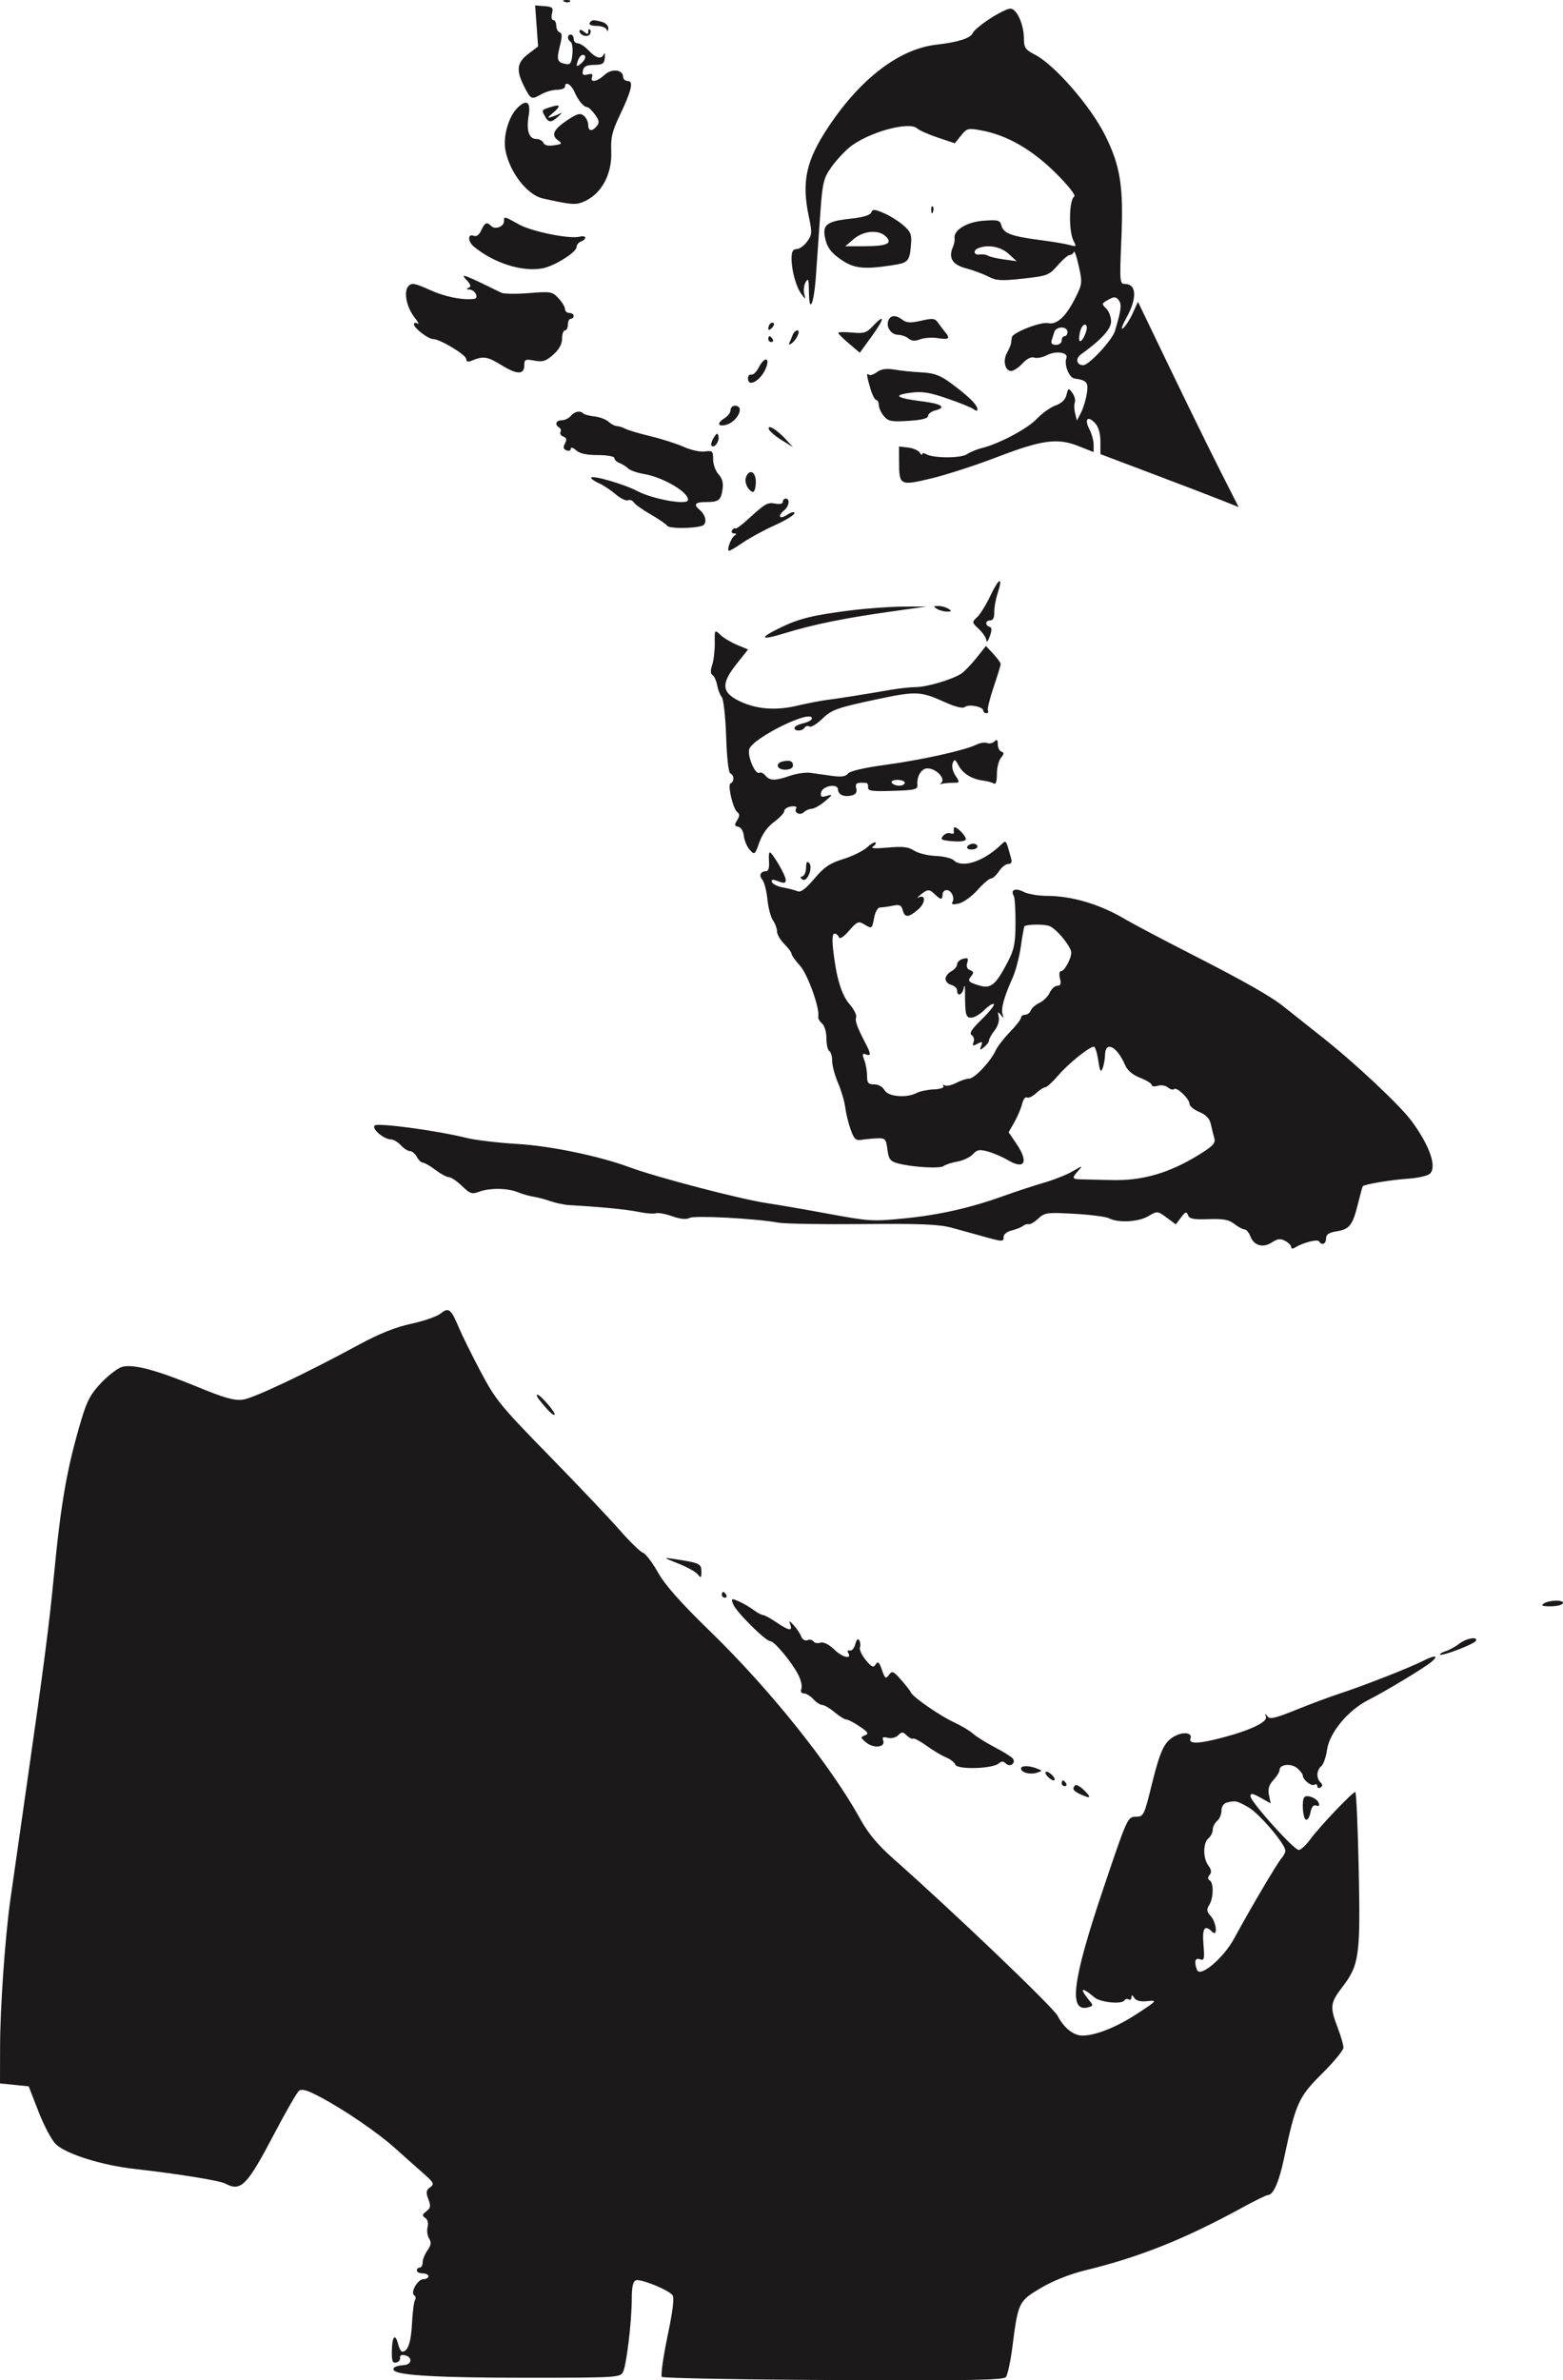 <?xml version="1.0" encoding="UTF-8"?> <svg xmlns="http://www.w3.org/2000/svg" viewBox="0 0 310 472" fill="none"><path fill-rule="evenodd" clip-rule="evenodd" d="M111.948 0.35C112.363 0.516 112.861 0.496 113.052 0.305C113.243 0.114 112.903 -0.022 112.296 0.003C111.625 0.031 111.488 0.167 111.948 0.35ZM106.429 5.146L106.721 9.214L104.779 10.692C102.497 12.429 102.318 13.938 104.001 17.232C105.296 19.765 105.406 19.811 107.447 18.647C108.239 18.195 109.6 17.816 110.471 17.804C111.343 17.793 112.055 17.525 112.055 17.209C112.055 16.041 113.254 16.684 113.934 18.215C114.715 19.976 115.761 21.225 116.48 21.252C116.74 21.263 117.428 21.922 118.009 22.718C118.848 23.868 118.922 24.336 118.37 25C117.412 26.152 116.665 26.045 116.665 24.755C116.665 24.162 116.274 23.352 115.796 22.956C115.083 22.365 114.513 22.511 112.6 23.776C109.809 25.618 109.245 26.777 110.641 27.795C111.587 28.486 111.52 28.574 109.871 28.816C108.704 28.986 107.964 28.811 107.775 28.32C107.614 27.902 106.974 27.56 106.352 27.56C104.924 27.56 104.363 25.858 104.848 22.994C105.324 20.186 104.447 19.576 102.594 21.425C100.843 23.173 99.741 27.094 100.246 29.782C101.066 34.139 104.549 38.647 107.635 39.344C112.952 40.545 114.054 40.655 115.445 40.127C119.163 38.717 121.438 34.706 121.23 29.932C121.116 27.314 121.43 25.985 122.878 22.96C125.269 17.968 125.718 16.059 124.504 16.059C123.995 16.059 123.578 15.688 123.578 15.235C123.578 13.773 121.296 13.537 119.891 14.855C118.436 16.219 116.963 16.462 117.424 15.261C117.643 14.693 117.396 14.551 116.563 14.769C115.653 15.007 115.443 14.834 115.609 13.985C115.767 13.173 116.331 12.889 117.827 12.869C119.529 12.846 119.853 12.628 119.962 11.432C120.033 10.656 119.947 10.345 119.77 10.74C119.28 11.836 118.246 11.587 116.748 10.011C116.002 9.226 115.029 8.583 114.588 8.583C114.146 8.583 113.784 8.195 113.784 7.721C113.784 7.246 113.525 6.858 113.208 6.858C112.477 6.858 112.457 7.832 113.179 8.278C113.48 8.464 113.635 9.579 113.524 10.756C113.363 12.471 113.111 12.858 112.257 12.704C110.525 12.392 110.344 11.875 111.027 9.188C111.518 7.257 111.512 6.582 111.002 6.412C110.631 6.288 110.327 5.691 110.327 5.085C110.327 4.479 110.063 3.983 109.74 3.983C109.416 3.983 109.301 3.394 109.483 2.67C109.771 1.526 109.577 1.339 107.975 1.217L106.138 1.077L106.429 5.146ZM196.292 3.733C194.617 4.829 193.103 6.097 192.928 6.551C192.539 7.565 190.01 8.375 185.735 8.857C178.445 9.678 170.781 15.482 164.405 25.009C159.875 31.777 158.94 35.987 160.421 42.952C161.096 46.127 161.067 46.558 160.085 47.903C159.494 48.713 158.555 49.384 158.001 49.395C157.251 49.408 156.994 49.89 156.996 51.281C157 53.689 157.906 56.922 158.976 58.352C159.795 59.447 159.809 59.445 159.502 58.229C159.329 57.543 159.464 56.508 159.801 55.929C160.298 55.075 160.418 55.394 160.433 57.607C160.464 62.469 161.417 60.5 161.824 54.731C162.041 51.648 162.432 46.087 162.691 42.375C163.117 36.299 163.327 35.389 164.803 33.265C165.703 31.968 167.362 30.147 168.487 29.221C172.065 26.275 180.353 23.963 181.923 25.473C182.312 25.847 184.148 26.662 186.001 27.284L189.373 28.413L190.61 26.878C191.783 25.424 192 25.372 194.729 25.878C199.738 26.808 204.72 29.676 209.385 34.312C211.84 36.754 213.415 38.738 213.072 38.961C212.005 39.655 211.92 45.902 212.952 47.827C213.524 48.894 213.455 48.967 212.222 48.602C211.474 48.38 208.804 47.93 206.291 47.601C200.589 46.856 199.024 46.272 198.623 44.742C198.339 43.659 197.974 43.559 195.049 43.771C191.749 44.009 189.067 45.652 189.326 47.276C189.387 47.661 189.247 48.409 189.013 48.939C188.053 51.121 188.865 52.478 191.56 53.194C192.986 53.574 194.986 54.315 196.004 54.842C197.588 55.663 198.583 55.721 202.917 55.246C207.723 54.719 208.07 54.587 209.769 52.627C210.753 51.492 211.833 50.562 212.17 50.562C212.506 50.562 212.874 50.283 212.988 49.942C213.102 49.601 213.539 50.869 213.959 52.76C214.696 56.075 214.67 56.306 213.22 59.185C211.412 62.78 209.586 64.459 207.9 64.077C206.457 63.751 200.819 65.946 200.691 66.884C200.642 67.237 200.566 67.785 200.52 68.102C200.474 68.418 200.111 69.268 199.711 69.992C198.859 71.538 199.339 73.564 200.556 73.564C201.025 73.564 202.038 72.887 202.807 72.06C203.676 71.124 204.551 70.687 205.12 70.906C205.624 71.098 206.758 70.884 207.64 70.428C209.447 69.496 211.943 69.868 211.506 71.004C211.01 72.295 212.03 74.895 213.094 75.051C215.597 75.418 215.913 75.811 215.547 78.098C215.352 79.316 214.832 81.007 214.392 81.853L213.591 83.394L213.235 81.975C213.038 81.195 213.013 80.205 213.178 79.776C213.344 79.346 213.122 78.508 212.687 77.914C211.933 76.885 211.878 76.903 211.525 78.304C211.283 79.269 210.536 79.991 209.353 80.403C208.361 80.748 206.691 81.939 205.642 83.049C203.774 85.025 198.164 88.007 194.729 88.85C193.779 89.082 192.435 89.638 191.744 90.085C190.459 90.915 184.981 90.87 183.6 90.019C183.225 89.787 182.915 89.808 182.91 90.064C182.905 90.32 182.677 90.175 182.402 89.743C182.127 89.31 181.095 88.862 180.106 88.747L178.31 88.538L178.318 91.546C178.332 96.289 178.476 96.363 184.732 94.863C187.695 94.152 193.481 92.28 197.588 90.702C206.661 87.216 209.71 86.795 213.885 88.45L216.91 89.65V88.192C216.91 87.389 216.522 85.985 216.048 85.07C215.011 83.069 215.767 82.337 217.217 83.936C217.879 84.667 218.254 85.98 218.254 87.564V90.049L228.96 94.095C234.849 96.321 241.016 98.685 242.667 99.349L245.666 100.556L241.959 93.242C239.921 89.219 235.427 80.057 231.974 72.882L225.695 59.834L224.67 62.102C224.106 63.35 223.244 64.692 222.755 65.086C222.248 65.493 222.534 64.594 223.42 62.998C225.546 59.166 225.432 56.313 223.153 56.313C222.072 56.313 222.045 55.98 222.413 47.256C222.85 36.935 222.218 32.936 219.184 26.832C216.308 21.047 209.175 12.858 205.243 10.826C203.369 9.858 203.083 9.442 203.083 7.691C203.083 4.841 201.649 1.676 200.375 1.712C199.805 1.728 197.968 2.637 196.292 3.733ZM116.953 4.558C116.746 4.892 117.315 5.133 118.311 5.133C119.254 5.133 120.156 5.457 120.316 5.852C120.501 6.308 120.623 6.227 120.652 5.632C120.677 5.115 120.115 4.536 119.401 4.345C117.63 3.871 117.364 3.895 116.953 4.558ZM114.936 6.151C114.936 6.987 116.558 7.495 116.992 6.795C117.192 6.471 117.201 6.051 117.01 5.862C116.82 5.672 116.665 5.85 116.665 6.258C116.665 6.851 116.492 6.856 115.8 6.283C115.302 5.87 114.936 5.814 114.936 6.151ZM114.71 11.793C114.169 13.2 114.286 13.386 115.224 12.609C116.182 11.815 116.371 10.884 115.574 10.884C115.291 10.884 114.902 11.293 114.71 11.793ZM109.751 21.071C107.372 21.772 107.38 21.762 108.018 22.951C108.78 24.371 109.305 24.401 110.722 23.103C111.328 22.55 111.55 22.251 111.219 22.439C110.887 22.627 110.097 22.951 109.463 23.159C108.472 23.484 108.503 23.374 109.689 22.371C111.15 21.135 111.174 20.653 109.751 21.071ZM184.692 41.697C184.72 42.367 184.857 42.503 185.041 42.045C185.207 41.63 185.186 41.133 184.995 40.942C184.804 40.751 184.668 41.091 184.692 41.697ZM172.786 42.148C172.587 42.666 171.148 43.102 168.821 43.351C163.874 43.88 163.02 44.561 163.702 47.435C164.1 49.115 164.842 50.099 166.69 51.396C169.338 53.253 171.251 53.475 177 52.593C180.21 52.1 180.431 51.837 180.705 48.185C180.835 46.451 180.555 45.838 179.061 44.584C178.071 43.752 176.324 42.681 175.179 42.203C173.4 41.461 173.053 41.453 172.786 42.148ZM99.957 43.888C99.957 44.935 98.204 45.592 97.441 44.831C96.547 43.939 96.174 44.096 95.458 45.663C95.033 46.594 94.501 46.972 93.925 46.752C92.738 46.297 92.77 47.895 93.969 48.889C97.928 52.167 103.587 53.965 107.593 53.215C109.96 52.771 114.36 50.017 114.36 48.978C114.36 48.565 114.749 48.077 115.224 47.895C116.483 47.413 116.284 46.593 114.991 46.931C113.004 47.45 105.497 45.937 102.918 44.498C99.958 42.847 99.957 42.846 99.957 43.888ZM169.326 47.399L167.651 48.836L171.396 48.828C175.906 48.818 177.101 48.288 175.718 46.908C174.298 45.49 171.28 45.721 169.326 47.399ZM194.009 49.218C192.917 49.658 193.148 50.658 194.297 50.469C194.851 50.378 195.589 50.482 195.936 50.699C196.284 50.917 197.709 51.253 199.105 51.446L201.643 51.797L200.026 50.317C198.487 48.908 195.936 48.442 194.009 49.218ZM92.458 55.441C93.391 56.432 93.513 56.84 92.942 57.068C92.41 57.28 92.465 57.386 93.126 57.418C94.239 57.471 95.062 59.151 94.034 59.269C91.648 59.542 88.266 58.859 85.245 57.493C82.275 56.151 81.656 56.039 81.011 56.729C80 57.809 80.613 60.912 82.246 62.984C82.945 63.871 83.197 64.4 82.807 64.159C82.416 63.917 82.097 63.976 82.097 64.288C82.097 65.05 84.933 67.239 85.919 67.239C87.271 67.239 92.45 70.362 92.46 71.182C92.465 71.699 92.808 71.823 93.476 71.549C95.882 70.559 96.62 70.664 99.427 72.389C102.611 74.344 103.99 74.338 103.99 72.368C103.99 71.274 104.213 71.178 105.986 71.51C107.644 71.82 108.278 71.62 109.731 70.329C110.9 69.289 111.48 68.234 111.48 67.144C111.48 66.248 111.739 65.514 112.055 65.514C112.373 65.514 112.632 64.996 112.632 64.364C112.632 63.731 112.891 63.214 113.208 63.214C113.525 63.214 113.784 62.955 113.784 62.639C113.784 62.322 113.395 62.063 112.92 62.063C112.445 62.063 112.055 61.713 112.055 61.285C112.055 60.856 111.472 59.886 110.759 59.129C109.535 57.827 109.209 57.771 104.892 58.121C102.379 58.325 99.915 58.291 99.419 58.047C92.025 54.41 91.197 54.099 92.458 55.441ZM220.078 59.297C218.409 60.218 218.416 60.199 219.434 61.215C219.946 61.727 220.367 62.867 220.367 63.749C220.367 65.264 218.481 67.324 214.373 70.296C213.236 71.12 213.53 72.415 214.855 72.415C215.986 72.415 220.583 67.457 221.127 65.65C222.375 61.509 222.519 60.352 221.886 59.521C221.375 58.851 220.976 58.802 220.078 59.297ZM176.183 63.579C175.69 64.865 176.75 66.373 178.166 66.395C178.806 66.405 179.716 66.734 180.19 67.126C180.8 67.632 181.477 67.677 182.52 67.281C183.328 66.974 184.916 66.873 186.047 67.056C188.172 67.4 188.535 67.118 187.508 65.921C187.18 65.539 186.563 64.722 186.137 64.107C185.443 63.106 185.081 63.053 182.7 63.596C180.627 64.07 179.816 64.035 179.03 63.44C177.658 62.4 176.617 62.451 176.183 63.579ZM173.081 64.707C171.866 66.005 171.329 66.166 168.947 65.941C167.442 65.799 166.233 65.839 166.26 66.03C166.286 66.221 167.259 67.179 168.421 68.16L170.532 69.944L172.975 66.579C175.491 63.112 175.55 62.067 173.081 64.707ZM152.768 64.172C152.557 64.383 152.384 64.823 152.384 65.15C152.384 65.51 152.653 65.476 153.066 65.064C153.441 64.689 153.613 64.249 153.45 64.086C153.286 63.922 152.979 63.961 152.768 64.172ZM214.379 65.273C214.186 65.774 214.029 66.602 214.029 67.114C214.029 68.308 214.919 67.392 215.444 65.657C215.884 64.203 214.924 63.856 214.379 65.273ZM209.114 65.801C208.965 66.276 208.722 67.052 208.574 67.526C208.397 68.093 208.694 68.389 209.438 68.389C210.062 68.389 210.572 68.001 210.572 67.526C210.572 67.052 210.832 66.664 211.149 66.664C211.465 66.664 211.725 66.276 211.725 65.801C211.725 65.318 211.211 64.939 210.554 64.939C209.911 64.939 209.262 65.327 209.114 65.801ZM157.174 66.52C156.977 67.074 156.685 67.76 156.527 68.047C156.369 68.333 156.537 68.383 156.901 68.159C157.937 67.519 158.882 65.514 158.148 65.514C157.81 65.514 157.371 65.966 157.174 66.52ZM152.384 67.239C152.384 67.555 152.659 67.814 152.994 67.814C153.329 67.814 153.444 67.555 153.248 67.239C153.053 66.923 152.778 66.664 152.638 66.664C152.498 66.664 152.384 66.923 152.384 67.239ZM150.505 72.846C150.071 73.715 149.408 74.362 149.033 74.284C148.658 74.205 148.351 74.528 148.351 75.002C148.351 77.108 151.262 75.192 152.067 72.558C152.629 70.719 151.46 70.934 150.505 72.846ZM173.92 73.794C173.249 74.278 172.536 74.51 172.336 74.311C171.8 73.776 171.89 74.594 172.639 77.092C173.006 78.314 173.525 79.315 173.792 79.315C174.059 79.315 174.285 79.768 174.296 80.322C174.307 80.875 174.762 81.862 175.309 82.514C176.177 83.55 176.794 83.669 180.187 83.453C182.821 83.286 184.071 82.971 184.071 82.474C184.071 82.07 184.729 81.575 185.535 81.373C187.771 80.813 186.749 80.07 183.121 79.617C177.826 78.956 176.931 78.388 180.43 77.904C182.883 77.567 184.216 77.768 187.92 79.038C190.397 79.888 192.749 80.847 193.145 81.17C193.553 81.502 193.865 81.525 193.865 81.221C193.865 80.397 192.671 79.122 189.832 76.912C186.596 74.392 185.586 73.974 182.343 73.812C180.917 73.742 178.713 73.51 177.446 73.299C175.794 73.023 174.795 73.163 173.92 73.794ZM144.894 81.323C144.894 81.795 144.376 82.504 143.742 82.899C142.285 83.808 142.256 84.534 143.686 84.317C146.078 83.952 147.955 80.465 145.759 80.465C145.284 80.465 144.894 80.851 144.894 81.323ZM113.208 82.478C112.813 82.953 112.004 83.341 111.409 83.341C110.247 83.341 109.954 84.193 110.912 84.784C111.235 84.983 111.348 85.388 111.164 85.684C110.981 85.981 111.231 86.377 111.72 86.565C112.38 86.818 112.468 87.173 112.055 87.941C111.648 88.701 111.727 89.063 112.354 89.303C112.823 89.483 113.208 89.34 113.208 88.984C113.208 88.617 113.663 88.749 114.261 89.29C114.981 89.939 116.35 90.241 118.582 90.241C120.443 90.241 121.85 90.496 121.85 90.834C121.85 91.161 122.303 91.599 122.858 91.808C123.413 92.018 124.185 92.504 124.575 92.888C124.965 93.272 126.391 93.77 127.743 93.995C131.623 94.638 136.893 97.814 136.422 99.224C136.102 100.18 129.429 98.959 126.459 97.401C123.729 95.969 117.241 94.107 117.241 94.756C117.241 94.965 117.954 95.454 118.825 95.843C119.696 96.232 121.173 97.209 122.106 98.015C123.038 98.82 124.133 99.353 124.538 99.197C124.944 99.042 125.478 99.24 125.724 99.638C125.969 100.036 127.467 101.103 129.051 102.008C130.636 102.914 132.11 103.925 132.327 104.255C132.708 104.832 137.268 104.849 139.218 104.279C140.302 103.963 140.055 102.169 138.783 101.115C137.485 100.041 137.85 99.557 139.959 99.557C142.556 99.557 142.981 99.237 143.304 97.036C143.494 95.751 143.251 94.843 142.507 94.045C141.919 93.415 141.438 92.088 141.438 91.095C141.438 89.442 141.301 89.31 139.811 89.529C138.916 89.66 137.036 89.252 135.634 88.623C134.232 87.994 131.269 87.043 129.051 86.511C126.833 85.978 124.569 85.306 124.018 85.017C123.468 84.728 122.71 84.491 122.335 84.491C121.96 84.491 121.226 84.106 120.705 83.635C120.184 83.164 118.931 82.689 117.921 82.578C116.91 82.468 115.912 82.206 115.702 81.997C115.062 81.357 113.964 81.569 113.208 82.478ZM152.496 85.113C152.631 85.516 153.762 86.483 155.011 87.26L157.281 88.672L155.841 87.104C154.076 85.182 152.132 84.025 152.496 85.113ZM141.542 86.828C141.124 87.502 140.934 88.204 141.119 88.39C141.676 88.946 142.713 87.56 142.5 86.545C142.334 85.755 142.179 85.801 141.542 86.828ZM147.953 94.632C147.577 95.614 148.313 97.225 149.286 97.549C149.597 97.652 149.877 96.827 149.908 95.714C149.969 93.563 148.646 92.831 147.953 94.632ZM155.265 99.51C155.265 99.892 154.655 100.035 153.757 99.864C152.21 99.569 151.817 99.799 148.14 103.161C147.01 104.194 145.973 104.927 145.835 104.79C145.698 104.653 145.415 104.817 145.206 105.154C144.998 105.492 145.166 105.772 145.581 105.776C146.101 105.783 146.136 105.916 145.692 106.208C144.96 106.689 144.049 109.218 144.608 109.218C144.81 109.218 146.06 108.474 147.385 107.563C148.71 106.653 151.544 105.116 153.682 104.149C155.82 103.181 157.569 102.109 157.569 101.765C157.569 101.401 156.97 101.533 156.129 102.083C154.583 103.094 154.118 102.355 155.553 101.167C156.529 100.359 156.716 98.867 155.841 98.867C155.524 98.867 155.265 99.156 155.265 99.51ZM196.444 118.107C195.598 119.893 194.411 121.812 193.809 122.373C192.733 123.373 192.74 123.42 194.152 124.744C194.945 125.487 195.614 126.503 195.639 127.001C195.663 127.5 195.962 127.144 196.301 126.211C196.755 124.964 196.743 124.456 196.256 124.294C195.311 123.98 195.434 123.019 196.419 123.019C196.95 123.019 197.228 122.445 197.199 121.414C197.173 120.531 197.476 118.832 197.871 117.638C198.994 114.242 198.143 114.522 196.444 118.107ZM168.804 121.026C161.363 121.957 158.531 122.645 154.88 124.412C150.396 126.581 150.716 127.079 155.623 125.568C161.204 123.849 167.504 122.561 176.581 121.284L183.783 120.272L179.174 120.288C176.639 120.298 171.972 120.63 168.804 121.026ZM185.799 120.719C186.274 121.026 187.182 121.276 187.815 121.276C188.77 121.276 188.819 121.181 188.104 120.719C187.628 120.413 186.721 120.162 186.087 120.162C185.133 120.162 185.083 120.257 185.799 120.719ZM141.763 127.51C141.784 128.994 141.555 130.947 141.254 131.851C140.883 132.963 140.906 133.617 141.325 133.876C141.665 134.086 142.076 134.986 142.238 135.876C142.399 136.767 142.814 137.835 143.16 138.25C143.506 138.666 143.893 142.192 144.024 146.098C144.165 150.339 144.503 153.272 144.865 153.392C145.623 153.644 145.661 155.06 144.917 155.319C144.225 155.558 145.398 160.512 146.286 161.099C146.729 161.393 146.707 161.841 146.21 162.643C145.628 163.58 145.666 163.803 146.435 163.953C146.971 164.06 147.434 164.827 147.535 165.78C147.631 166.684 148.157 167.917 148.704 168.52C149.667 169.582 149.727 169.536 150.609 167.035C151.191 165.387 152.248 163.921 153.536 162.978C154.645 162.165 155.553 161.188 155.553 160.806C155.553 160.423 156.165 160.024 156.913 159.918C157.725 159.804 158.127 159.962 157.912 160.31C157.382 161.165 158.711 161.788 159.463 161.038C159.815 160.686 160.506 160.389 160.997 160.377C161.488 160.366 162.668 159.697 163.619 158.893C165.182 157.567 165.218 157.465 163.998 157.818C162.894 158.138 162.685 158.016 162.851 157.147C163.103 155.82 166.211 155.277 166.211 156.561C166.211 157.596 167.451 158.117 168.969 157.721C169.755 157.516 170.02 157.082 169.821 156.323C169.553 155.298 169.912 155.107 171.828 155.256C172.066 155.275 172.223 155.673 172.177 156.14C172.108 156.843 172.958 156.962 177.074 156.825C181.619 156.674 182.046 156.562 181.954 155.534C181.811 153.915 182.798 152.345 183.947 152.366C185.855 152.401 187.79 154.659 186.519 155.368C186.281 155.5 186.432 155.522 186.855 155.416C187.276 155.309 188.255 155.222 189.028 155.222C190.395 155.222 190.408 155.182 189.494 153.79C188.951 152.962 188.72 151.929 188.949 151.345C189.296 150.459 189.44 150.514 190.119 151.795C190.975 153.406 192.81 154.531 195.017 154.793C195.809 154.887 196.742 155.143 197.089 155.36C197.507 155.622 197.72 154.993 197.72 153.499C197.72 152.256 198.084 150.8 198.529 150.263C199.156 149.505 199.176 149.231 198.618 149.043C198.222 148.91 197.898 148.254 197.898 147.584C197.898 146.684 197.729 146.535 197.251 147.012C196.896 147.367 196.231 147.513 195.773 147.338C195.315 147.162 194.374 147.303 193.682 147.65C191.461 148.763 182.829 150.686 175.717 151.651C171.39 152.238 168.572 152.893 168.184 153.4C167.732 153.991 166.871 154.114 165.015 153.851C163.613 153.653 161.694 153.385 160.75 153.255C159.806 153.125 157.992 153.381 156.717 153.825C153.748 154.858 152.694 154.851 151.813 153.791C151.422 153.32 150.883 153.07 150.615 153.235C149.829 153.719 148.226 150.048 148.59 148.599C149.143 146.402 161.026 140.53 161.026 142.454C161.026 142.785 160.248 143.226 159.298 143.434C158.347 143.642 157.569 144.051 157.569 144.342C157.569 145.059 159.14 145.017 159.591 144.287C159.791 143.966 160.217 143.865 160.54 144.064C160.862 144.263 161.979 143.6 163.022 142.591C164.99 140.688 165.92 140.36 174.565 138.531C181.506 137.062 182.719 137.114 187.017 139.067C189.448 140.171 190.922 140.552 191.361 140.192C192.122 139.568 195.017 140.136 195.017 140.908C195.017 141.19 195.292 141.421 195.627 141.421C195.963 141.421 196.104 141.206 195.94 140.941C195.777 140.678 196.28 138.583 197.058 136.286C197.837 133.989 198.474 131.914 198.474 131.674C198.474 131.434 197.816 130.53 197.012 129.663L195.549 128.089L193.684 130.441C192.659 131.735 191.307 133.14 190.681 133.563C188.992 134.706 183.833 136.246 181.692 136.246C180.662 136.246 178.377 136.494 176.616 136.796C170.911 137.776 165.969 138.559 163.906 138.808C162.798 138.941 160.122 139.465 157.962 139.97C153.509 141.012 149.386 140.568 145.986 138.679C143.147 137.102 143.156 135.365 146.023 131.744L148.362 128.79L146.204 127.89C145.017 127.395 143.524 126.5 142.886 125.902C141.733 124.821 141.726 124.831 141.763 127.51ZM155.089 151.028C154.517 151.174 154.149 151.596 154.273 151.964C154.596 152.935 157.281 152.806 157.281 151.82C157.281 150.893 156.594 150.644 155.089 151.028ZM176.869 155.222C177.065 155.539 177.728 155.798 178.344 155.798C178.959 155.798 179.462 155.539 179.462 155.222C179.462 154.906 178.798 154.648 177.988 154.648C177.151 154.648 176.667 154.897 176.869 155.222ZM189.188 164.19C189.15 164.477 189.147 164.895 189.181 165.121C189.214 165.347 188.898 165.4 188.477 165.239C188.056 165.078 187.402 165.32 187.023 165.775C186.443 166.474 186.747 166.637 188.947 166.812C190.593 166.943 191.56 166.785 191.56 166.386C191.56 165.59 189.281 163.482 189.188 164.19ZM171.945 168.046C171.167 168.751 169.047 169.789 167.232 170.352C164.574 171.176 163.461 171.933 161.507 174.245C159.81 176.255 158.812 177 158.182 176.73C157.687 176.518 156.395 176.185 155.312 175.988C154.229 175.793 153.234 175.308 153.102 174.911C152.919 174.364 153.22 174.327 154.351 174.756C155.542 175.208 155.841 175.148 155.841 174.461C155.841 173.583 153.176 169.024 152.663 169.024C152.507 169.024 152.446 169.858 152.526 170.879C152.613 171.986 152.401 172.739 152 172.748C150.838 172.772 150.464 173.563 151.198 174.446C151.586 174.913 152.04 176.661 152.206 178.331C152.371 180.002 152.868 181.883 153.309 182.512C153.751 183.142 154.113 184.128 154.113 184.704C154.113 185.281 154.761 186.4 155.553 187.19C156.345 187.981 156.993 188.859 156.993 189.142C156.993 189.424 157.738 190.47 158.649 191.465C160.177 193.134 162.625 199.932 162.292 201.582C162.221 201.935 162.555 202.548 163.035 202.946C163.535 203.36 163.906 204.605 163.906 205.864C163.906 207.072 164.166 208.22 164.483 208.415C164.799 208.611 165.059 209.51 165.059 210.414C165.059 211.318 165.577 213.264 166.21 214.738C166.843 216.213 167.482 218.369 167.629 219.53C167.776 220.691 168.258 222.677 168.701 223.942C169.382 225.887 169.719 226.207 170.883 226.017C171.641 225.893 173.038 225.763 173.989 225.729C175.581 225.672 175.739 225.845 176.005 227.929C176.249 229.848 176.555 230.263 178.022 230.672C180.793 231.445 186.446 231.786 187.16 231.222C187.52 230.938 188.752 230.536 189.897 230.331C191.042 230.125 192.42 229.47 192.959 228.875C193.78 227.97 194.269 227.884 195.944 228.345C197.045 228.649 198.834 229.42 199.919 230.059C203.271 232.033 204.067 230.438 201.566 226.758L200.048 224.527L201.194 222.509C201.823 221.399 202.513 219.769 202.728 218.887C202.942 218.004 203.365 217.435 203.668 217.622C203.972 217.809 204.791 217.431 205.489 216.783C206.186 216.134 207.007 215.603 207.313 215.603C207.619 215.603 208.786 214.535 209.907 213.227C211.905 210.898 216.063 207.553 216.961 207.553C217.211 207.553 217.6 208.781 217.825 210.282C218.145 212.414 218.334 212.76 218.684 211.863C218.931 211.232 219.151 210.004 219.174 209.134C219.246 206.307 221.571 207.515 223.146 211.197C223.602 212.263 224.64 213.141 226.139 213.728C227.4 214.223 228.432 214.864 228.432 215.154C228.432 215.444 228.963 215.512 229.612 215.307C230.261 215.101 231.174 215.25 231.642 215.638C232.11 216.025 232.662 216.174 232.868 215.968C233.376 215.461 235.922 217.903 235.922 218.895C235.922 219.332 236.794 220.052 237.862 220.496C239.21 221.059 239.908 221.794 240.152 222.911C240.345 223.794 240.656 225.052 240.844 225.705C241.125 226.681 240.578 227.267 237.779 228.992C231.843 232.649 226.545 234.173 220.367 234.002C217.99 233.936 215.332 233.873 214.461 233.862C212.604 233.837 212.531 233.615 213.885 232.118C214.804 231.102 214.708 231.112 212.798 232.234C211.646 232.912 209.053 233.946 207.037 234.531C205.021 235.117 201.552 236.254 199.328 237.058C192.613 239.486 186.439 240.895 179.446 241.596C173.145 242.228 172.377 242.183 164.466 240.718C159.881 239.869 154.314 238.905 152.096 238.576C146.91 237.808 130.317 233.476 124.936 231.486C118.837 229.23 109.209 227.231 102.549 226.838C98.747 226.614 94.21 226.071 92.468 225.632C86.837 224.214 74.935 222.605 74.32 223.179C73.644 223.809 76.109 225.922 77.543 225.942C78.048 225.949 78.931 226.472 79.505 227.105C80.078 227.737 80.887 228.255 81.302 228.255C81.717 228.255 82.334 228.772 82.674 229.405C83.013 230.037 83.558 230.555 83.885 230.555C84.211 230.555 85.328 231.202 86.367 231.993C87.406 232.783 88.608 233.43 89.038 233.43C89.468 233.43 90.632 234.216 91.626 235.177C93.213 236.713 93.621 236.852 95.003 236.327C97.083 235.538 100.642 235.569 102.656 236.395C103.548 236.761 104.926 237.159 105.718 237.28C106.51 237.4 108.066 237.809 109.175 238.187C110.284 238.566 111.969 238.919 112.92 238.972C119.15 239.323 124.24 239.82 126.602 240.307C128.106 240.617 129.673 240.742 130.083 240.584C130.495 240.428 131.945 240.691 133.305 241.17C134.948 241.748 136.114 241.863 136.775 241.51C137.775 240.976 149.8 241.616 154.4 242.449C155.668 242.678 163.205 242.804 171.149 242.729C182.478 242.622 186.268 242.776 188.721 243.446C190.441 243.917 193.274 244.699 195.017 245.184C198.936 246.277 199.05 246.278 199.05 245.23C199.05 244.762 199.763 244.208 200.634 244C201.506 243.793 202.515 243.39 202.878 243.107C203.241 242.823 203.764 242.664 204.042 242.755C204.319 242.845 205.164 242.344 205.92 241.643C207.208 240.447 207.662 240.387 213.11 240.693C216.309 240.873 219.407 241.276 219.995 241.591C221.769 242.538 225.795 242.317 227.747 241.166C229.545 240.106 229.576 240.108 231.383 241.442L233.206 242.787L234.24 241.419C235.109 240.269 235.33 240.197 235.627 240.968C235.907 241.698 236.743 241.858 239.707 241.753C242.621 241.649 243.734 241.857 244.81 242.701C245.566 243.295 246.475 243.781 246.829 243.781C247.183 243.781 247.711 244.406 248.001 245.169C248.707 247.022 250.5 247.52 252.275 246.358C253.39 245.63 253.968 245.565 254.895 246.061C255.55 246.411 256.085 246.962 256.085 247.286C256.085 247.619 256.397 247.674 256.805 247.414C258.325 246.442 261.298 245.657 261.6 246.147C262.152 247.039 263 246.696 263 245.58C263 244.78 263.558 244.414 265.16 244.157C267.67 243.754 268.303 242.92 269.36 238.606C269.788 236.866 270.205 235.347 270.285 235.23C270.558 234.843 275.905 233.952 279.317 233.725C281.16 233.603 283.06 233.179 283.538 232.784C285.065 231.519 283.632 227.296 279.995 222.333C277.715 219.223 268.788 210.835 262.358 205.761C258.75 202.914 255.317 200.191 254.73 199.71C252.255 197.684 247.085 194.733 236.786 189.469C230.766 186.392 224.673 183.178 223.247 182.328C218.184 179.308 212.63 177.652 207.54 177.646C205.881 177.644 203.815 177.274 202.948 176.823C201.395 176.014 200.342 176.481 201.071 177.656C201.268 177.975 201.422 180.393 201.412 183.028C201.397 187.059 201.154 188.281 199.877 190.738C197.54 195.233 196.552 196.081 194.375 195.458C192.054 194.793 191.821 194.536 192.645 193.545C193.172 192.912 193.118 192.659 192.4 192.384C191.801 192.154 191.603 191.646 191.832 190.927C192.118 190.03 191.961 189.88 191.008 190.129C190.361 190.297 189.832 190.784 189.832 191.21C189.832 191.637 189.314 192.262 188.68 192.601C188.046 192.94 187.528 193.62 187.528 194.113C187.528 194.606 188.046 195.145 188.68 195.31C189.314 195.475 189.832 195.969 189.832 196.406C189.832 197.708 190.887 197.309 191.151 195.908C191.293 195.155 191.395 195.454 191.397 196.626C191.403 201.25 191.535 201.802 192.634 201.802C193.225 201.802 194.395 201.116 195.236 200.277C196.076 199.439 196.922 198.912 197.117 199.106C197.312 199.3 196.234 200.66 194.721 202.127C192.726 204.062 192.175 204.921 192.714 205.253C193.122 205.506 193.295 206.132 193.097 206.645C192.8 207.419 192.931 207.476 193.865 206.977C194.82 206.468 194.933 206.531 194.608 207.395C194.272 208.29 194.345 208.318 195.197 207.626C195.732 207.192 196.169 206.586 196.169 206.279C196.169 205.972 196.662 205.095 197.266 204.33C197.913 203.509 198.247 202.411 198.08 201.651C197.845 200.578 197.911 200.507 198.478 201.227C199.065 201.971 199.115 201.954 198.841 201.099C198.492 200.016 199.143 197.672 200.838 193.897C201.441 192.554 202.177 189.744 202.474 187.654C202.77 185.564 203.094 183.776 203.192 183.681C203.613 183.277 206.931 183.226 208.072 183.606C209.306 184.017 211.842 186.914 212.423 188.576C212.755 189.528 211.2 192.601 210.386 192.601C210.103 192.601 210.034 193.248 210.233 194.039C210.501 195.106 210.365 195.476 209.707 195.476C209.219 195.476 208.537 196.095 208.192 196.851C207.847 197.607 206.938 198.51 206.172 198.858C205.406 199.207 204.629 199.882 204.445 200.359C204.262 200.837 203.75 201.227 203.309 201.227C202.868 201.227 202.507 201.485 202.507 201.802C202.507 202.117 201.522 203.389 200.317 204.628C199.112 205.867 197.836 207.518 197.481 208.296C196.487 210.473 193.281 213.878 192.22 213.882C191.699 213.884 190.532 214.27 189.628 214.742C188.724 215.212 187.711 215.429 187.378 215.224C187.046 215.018 186.925 215.095 187.11 215.394C187.296 215.695 186.445 215.977 185.203 216.027C183.97 216.076 182.449 216.389 181.825 216.722C179.825 217.791 176.125 217.476 175.429 216.179C175.068 215.506 174.222 215.028 173.393 215.028C172.206 215.028 171.972 214.751 171.972 213.34C171.972 212.412 171.724 211.001 171.421 210.205C170.975 209.032 171.029 208.819 171.709 209.079C172.756 209.48 172.767 209.012 171.755 207.066C169.993 203.679 169.546 202.455 169.804 201.715C169.953 201.288 169.361 200.119 168.488 199.116C166.875 197.262 165.835 193.765 165.225 188.144C165.014 186.201 165.115 185.125 165.506 185.125C165.841 185.125 166.237 185.449 166.386 185.844C166.556 186.296 167.308 185.814 168.405 184.55C169.958 182.762 170.285 182.618 171.343 183.256C172.96 184.233 172.946 184.242 173.375 181.963C173.583 180.856 174.097 179.95 174.519 179.95C174.94 179.95 176.058 179.796 177.004 179.607C178.419 179.324 178.778 179.476 179.038 180.469C179.446 182.024 180.181 181.992 182.114 180.332C183.612 179.047 183.646 177.228 182.159 177.97C181.784 178.157 181.982 177.903 182.596 177.405C183.983 176.283 184.342 176.278 185.429 177.362C185.904 177.837 186.441 178.225 186.623 178.225C186.803 178.225 186.952 177.837 186.952 177.362C186.952 176.888 187.313 176.5 187.754 176.5C188.698 176.5 189.423 178.064 188.884 178.935C188.634 179.339 189.068 179.413 190.178 179.156C191.096 178.943 192.763 177.741 193.881 176.484C194.998 175.227 196.2 174.199 196.551 174.199C196.902 174.199 197.614 173.553 198.133 172.762C198.652 171.971 199.477 171.324 199.966 171.324C200.581 171.324 200.755 170.969 200.529 170.174C199.405 166.22 199.661 166.493 198.275 167.764C194.816 170.937 190.793 172.18 189.153 170.583C188.734 170.176 187.121 169.792 185.567 169.73C184.014 169.667 182.092 169.191 181.297 168.671C180.16 167.927 179.04 167.799 176.056 168.073C173.648 168.294 172.57 168.228 173.108 167.892C173.574 167.6 173.821 167.227 173.656 167.063C173.492 166.899 172.721 167.341 171.945 168.046ZM191.849 167.874C191.653 168.19 192.026 168.449 192.679 168.449C193.331 168.449 193.865 168.19 193.865 167.874C193.865 167.558 193.492 167.299 193.035 167.299C192.578 167.299 192.044 167.558 191.849 167.874ZM159.874 172.024C159.874 172.851 159.562 173.632 159.182 173.759C158.644 173.938 158.644 174.084 159.183 174.416C160.124 174.997 161.312 171.954 160.471 171.115C160.059 170.703 159.874 170.985 159.874 172.024ZM87.421 260.447C86.704 261.035 84.082 261.952 81.591 262.49C78.505 263.155 75.252 264.447 71.371 266.55C60.627 272.373 50.315 277.257 48.159 277.545C46.46 277.772 44.501 277.215 38.95 274.93C31.085 271.69 26.497 270.47 24.271 271.025C23.452 271.233 21.601 272.625 20.157 274.123C18.026 276.335 17.274 277.712 16.159 281.447C13.279 291.092 12.1 297.81 10.657 312.788C9.746 322.25 8.669 330.548 5.434 353.043C3.865 363.952 2.331 374.692 2.025 376.908C0.997 384.345 0.035 398.123 0.017 405.66L0 413.135L2.846 413.423L5.692 413.71L7.624 418.69C8.687 421.428 10.215 424.325 11.018 425.127C13.002 427.108 20.145 429.363 26.79 430.105C35.279 431.055 43.563 432.395 44.697 433C47.789 434.652 48.986 433.433 54.403 423.105C56.669 418.785 58.864 414.967 59.281 414.623C59.847 414.152 60.892 414.445 63.434 415.788C68.263 418.337 74.979 422.925 78.404 426.015C80.016 427.47 82.452 429.64 83.817 430.837C86.059 432.8 86.204 433.082 85.317 433.73C84.504 434.322 84.442 434.73 84.957 436.082C85.475 437.442 85.408 437.848 84.558 438.498C83.711 439.145 83.674 439.368 84.34 439.805C84.828 440.125 85.012 440.835 84.809 441.608C84.625 442.31 84.758 443.335 85.103 443.887C85.583 444.652 85.506 445.212 84.778 446.25C84.254 446.995 83.826 448.067 83.826 448.63C83.826 449.19 83.567 449.65 83.249 449.65C82.933 449.65 82.674 449.91 82.674 450.225C82.674 450.543 83.192 450.8 83.826 450.8C84.46 450.8 84.978 451.06 84.978 451.377C84.978 451.692 84.525 451.952 83.97 451.955C82.835 451.96 81.323 454.635 82.161 455.152C82.453 455.335 82.519 455.762 82.306 456.105C82.094 456.447 81.829 458.54 81.717 460.755C81.528 464.475 80.886 466.327 79.785 466.327C79.541 466.327 79.179 465.68 78.98 464.89C78.41 462.623 77.781 463.207 77.721 466.065C77.675 468.178 77.841 468.64 78.585 468.475C79.091 468.363 79.433 467.942 79.346 467.543C79.253 467.118 79.611 466.895 80.203 467.007C81.873 467.33 81.758 468.902 80.057 469C78.491 469.09 77.662 469.567 78.178 470.082C79.142 471.045 87.417 471.498 104.114 471.5C122.011 471.502 122.991 471.447 123.545 470.415C124.249 469.1 125.295 460.413 125.302 455.815C125.305 453.495 125.551 452.397 126.115 452.18C127.034 451.83 132.453 454.01 133.355 455.092C133.773 455.595 133.482 458.055 132.38 463.335C131.517 467.475 131.019 471.072 131.274 471.327C131.53 471.582 146.846 471.863 165.31 471.952C192.324 472.082 199.001 471.967 199.502 471.365C199.844 470.952 200.422 468.293 200.785 465.452C201.929 456.515 202.026 456.312 206.424 453.705C208.845 452.27 212.146 450.955 215.192 450.212C226.059 447.562 234.989 443.995 246.444 437.725C248.904 436.377 251.167 435.275 251.472 435.275C252.528 435.275 253.68 432.668 254.648 428.087C256.97 417.092 257.543 415.815 262.19 411.21C264.538 408.887 266.455 406.558 266.455 406.035C266.455 405.512 265.938 403.723 265.303 402.06C263.745 397.967 263.832 397.175 266.152 394.137C269.598 389.635 269.842 387.913 269.483 370.663C269.308 362.238 269 355.342 268.8 355.342C268.257 355.342 261.707 362.223 259.908 364.688C259.04 365.873 257.998 366.842 257.59 366.842C256.623 366.842 248.02 357.267 248.02 356.19C248.02 355.525 248.415 355.582 250.018 356.483L252.018 357.603L251.683 355.94C251.44 354.725 251.678 353.93 252.565 352.978C253.235 352.26 253.782 351.365 253.782 350.988C253.782 349.842 256.087 349.603 257.283 350.625C257.892 351.145 258.39 351.793 258.39 352.06C258.39 352.918 260.087 354.277 260.69 353.908C261.01 353.71 261.27 353.837 261.27 354.192C261.27 354.545 261.553 354.66 261.897 354.447C262.348 354.17 262.348 353.887 261.897 353.438C261.035 352.575 261.113 351.012 262.058 350.23C262.49 349.873 263.005 348.405 263.202 346.967C263.665 343.605 267.348 339.155 271.353 337.12C274.85 335.345 282.493 330.733 283.887 329.558C285.473 328.22 284.642 328.125 282.212 329.363C279.543 330.717 270.332 334.327 265.715 335.825C263.88 336.42 260.03 337.855 257.158 339.017C252.838 340.762 251.835 340.99 251.363 340.327C250.903 339.683 250.847 339.705 251.085 340.45C251.417 341.5 247.75 343.21 241.994 344.685C237.574 345.82 235.695 345.835 236.117 344.74C236.539 343.637 234.845 343.33 233.135 344.195C230.962 345.298 230.141 346.983 228.46 353.795C226.909 360.08 226.834 360.23 225.249 360.252C223.645 360.275 223.57 360.44 218.79 374.627C212.686 392.743 211.878 399.075 215.802 398.053C216.806 397.79 216.852 397.63 216.156 396.817C215.716 396.303 215.147 395.52 214.892 395.075C214.358 394.147 215.365 394.613 217.078 396.082C218.227 397.067 222.494 397.498 223.002 396.678C223.18 396.387 223.568 396.3 223.863 396.483C224.158 396.665 224.403 396.475 224.408 396.06C224.414 395.512 224.565 395.543 224.961 396.168C225.313 396.723 226.174 396.957 227.401 396.83C229.675 396.598 229.608 396.678 225.117 399.575C221.268 402.058 217.202 403.647 214.694 403.647C212.917 403.647 211.009 402.132 209.768 399.735C208.884 398.03 189.113 379.123 177.121 368.515C174.093 365.835 172.195 363.56 170.647 360.752C164.777 350.105 152.762 335.067 140.939 323.575C134.95 317.752 131.92 314.337 130.49 311.795C129.382 309.825 128.037 308.065 127.501 307.885C126.966 307.705 124.9 305.692 122.91 303.415C120.92 301.137 114.614 294.488 108.895 288.635C99.22 278.733 98.279 277.58 95.311 271.96C93.556 268.637 91.635 264.757 91.039 263.332C89.46 259.558 88.978 259.173 87.421 260.447ZM106.944 277.558C108.629 279.688 109.749 280.777 109.997 280.53C110.315 280.212 107.172 276.56 106.58 276.56C106.345 276.56 106.509 277.01 106.944 277.558ZM134.524 310.043C136.267 310.733 138.009 311.7 138.395 312.188C139.004 312.957 139.099 312.91 139.115 311.815C139.141 310.055 138.909 309.94 133.66 309.135C131.466 308.8 131.507 308.842 134.524 310.043ZM143.166 316.238C143.166 316.555 143.441 316.812 143.776 316.812C144.112 316.812 144.226 316.555 144.03 316.238C143.834 315.923 143.56 315.663 143.42 315.663C143.28 315.663 143.166 315.923 143.166 316.238ZM145.405 318.09C145.96 319.587 151.83 325.438 152.778 325.438C153.599 325.44 157.06 329.61 158.357 332.16C158.87 333.168 159.134 334.397 158.944 334.89C158.728 335.452 158.913 335.79 159.435 335.79C159.895 335.79 160.741 336.308 161.314 336.94C161.887 337.572 162.686 338.09 163.087 338.09C163.489 338.09 164.589 338.738 165.53 339.527C166.471 340.317 167.517 340.965 167.853 340.965C168.19 340.965 169.38 341.585 170.5 342.345C172.206 343.5 172.373 343.785 171.533 344.113C170.626 344.465 170.654 344.6 171.826 345.555C173.327 346.777 175.683 346.48 175.165 345.132C174.917 344.49 175.141 344.358 176.072 344.6C176.776 344.785 177.665 344.567 178.138 344.095C178.86 343.373 179.081 343.377 179.838 344.132C180.316 344.61 180.883 344.892 181.099 344.76C181.314 344.627 182.524 345.27 183.789 346.188C185.053 347.105 186.779 348.135 187.625 348.478C188.471 348.817 189.307 349.47 189.483 349.93C189.872 350.94 196.776 350.757 198.05 349.702C198.651 349.205 199.014 349.21 199.525 349.72C200.315 350.51 201.54 349.62 200.898 348.725C200.674 348.41 199.064 347.405 197.321 346.49C195.579 345.577 193.631 344.36 192.994 343.788C192.356 343.215 190.671 342.207 189.249 341.548C186.44 340.243 181.03 336.51 180.691 335.642C180.576 335.345 179.701 334.217 178.748 333.135C177.185 331.358 176.946 331.257 176.309 332.127C175.684 332.98 175.524 332.868 174.92 331.135C174.375 329.575 174.124 329.353 173.688 330.04C173.232 330.757 172.902 330.615 171.711 329.178C170.925 328.228 170.404 327.105 170.553 326.68C170.702 326.257 170.64 325.613 170.415 325.25C170.162 324.842 169.865 325.137 169.641 326.02C169.441 326.808 168.958 327.38 168.566 327.293C168.174 327.207 168.007 327.382 168.194 327.685C169.072 329.103 167.199 328.743 165.559 327.178C164.386 326.06 163.351 325.538 162.708 325.74C162.154 325.918 161.539 325.803 161.344 325.488C161.149 325.173 160.611 325.06 160.148 325.235C159.653 325.428 159.14 325.12 158.899 324.493C158.675 323.905 158.009 322.91 157.419 322.275C156.525 321.32 156.41 321.295 156.731 322.132C157.261 323.515 156.484 323.395 153.988 321.7C152.823 320.91 151.631 320.262 151.34 320.262C151.049 320.262 150.193 319.8 149.437 319.235C148.681 318.668 147.363 317.902 146.506 317.535C145.048 316.905 144.979 316.94 145.405 318.09ZM306.207 317.962C305.565 318.38 305.885 318.522 307.47 318.53C308.64 318.535 309.757 318.28 309.952 317.962C310.413 317.223 307.358 317.223 306.207 317.962ZM289.435 325.935C288.68 326.525 287.457 327.195 286.72 327.425C285.985 327.655 285.498 327.96 285.637 328.1C285.998 328.46 292.29 326.055 292.692 325.402C293.29 324.435 290.842 324.837 289.435 325.935ZM202.507 350.68C202.507 351.478 204.266 351.96 205.613 351.533C206.81 351.152 206.81 351.14 205.675 350.697C204.078 350.075 202.507 350.065 202.507 350.68ZM207.692 352.18C208.087 352.652 208.668 353.043 208.985 353.043C209.307 353.043 209.244 352.66 208.844 352.18C208.45 351.705 207.868 351.317 207.551 351.317C207.229 351.317 207.292 351.697 207.692 352.18ZM210.572 353.618C210.572 353.933 210.847 354.192 211.183 354.192C211.518 354.192 211.632 353.933 211.436 353.618C211.241 353.3 210.966 353.043 210.827 353.043C210.686 353.043 210.572 353.3 210.572 353.618ZM213.244 354.017C212.572 354.688 212.863 355.15 214.392 355.848C216.386 356.752 216.55 356.473 214.934 354.918C214.207 354.22 213.447 353.815 213.244 354.017ZM258.712 356.363C258.155 356.918 258.363 360.433 258.973 360.81C259.295 361.007 259.71 360.4 259.9 359.447C260.135 358.285 260.507 357.827 261.053 358.035C261.595 358.243 261.75 358.06 261.525 357.475C261.175 356.565 259.265 355.81 258.712 356.363ZM243.267 357.462C242.675 357.618 242.259 358.272 242.259 359.053C242.259 359.78 241.87 360.697 241.395 361.092C240.919 361.488 240.531 362.262 240.531 362.817C240.531 363.373 240.142 364.15 239.667 364.543C238.573 365.447 238.579 368.512 239.675 369.957C240.262 370.733 240.334 371.275 239.917 371.777C239.507 372.267 239.511 372.608 239.926 372.865C240.747 373.37 240.691 376.377 239.836 377.745C239.269 378.65 239.322 379.055 240.124 379.94C241.275 381.207 241.554 384.195 240.416 383.06C238.923 381.57 238.416 382.322 238.69 385.625C238.926 388.465 238.84 388.832 238.017 388.517C237.035 388.142 236.785 389 237.407 390.618C238.021 392.215 242.66 388.298 244.776 384.392C247.925 378.585 253.292 369.485 254.137 368.522C254.575 368.022 254.933 367.337 254.933 366.998C254.933 365.673 249.732 359.57 247.564 358.353C245.228 357.043 245.034 357.002 243.267 357.462Z" fill="#1B1919"></path></svg> 